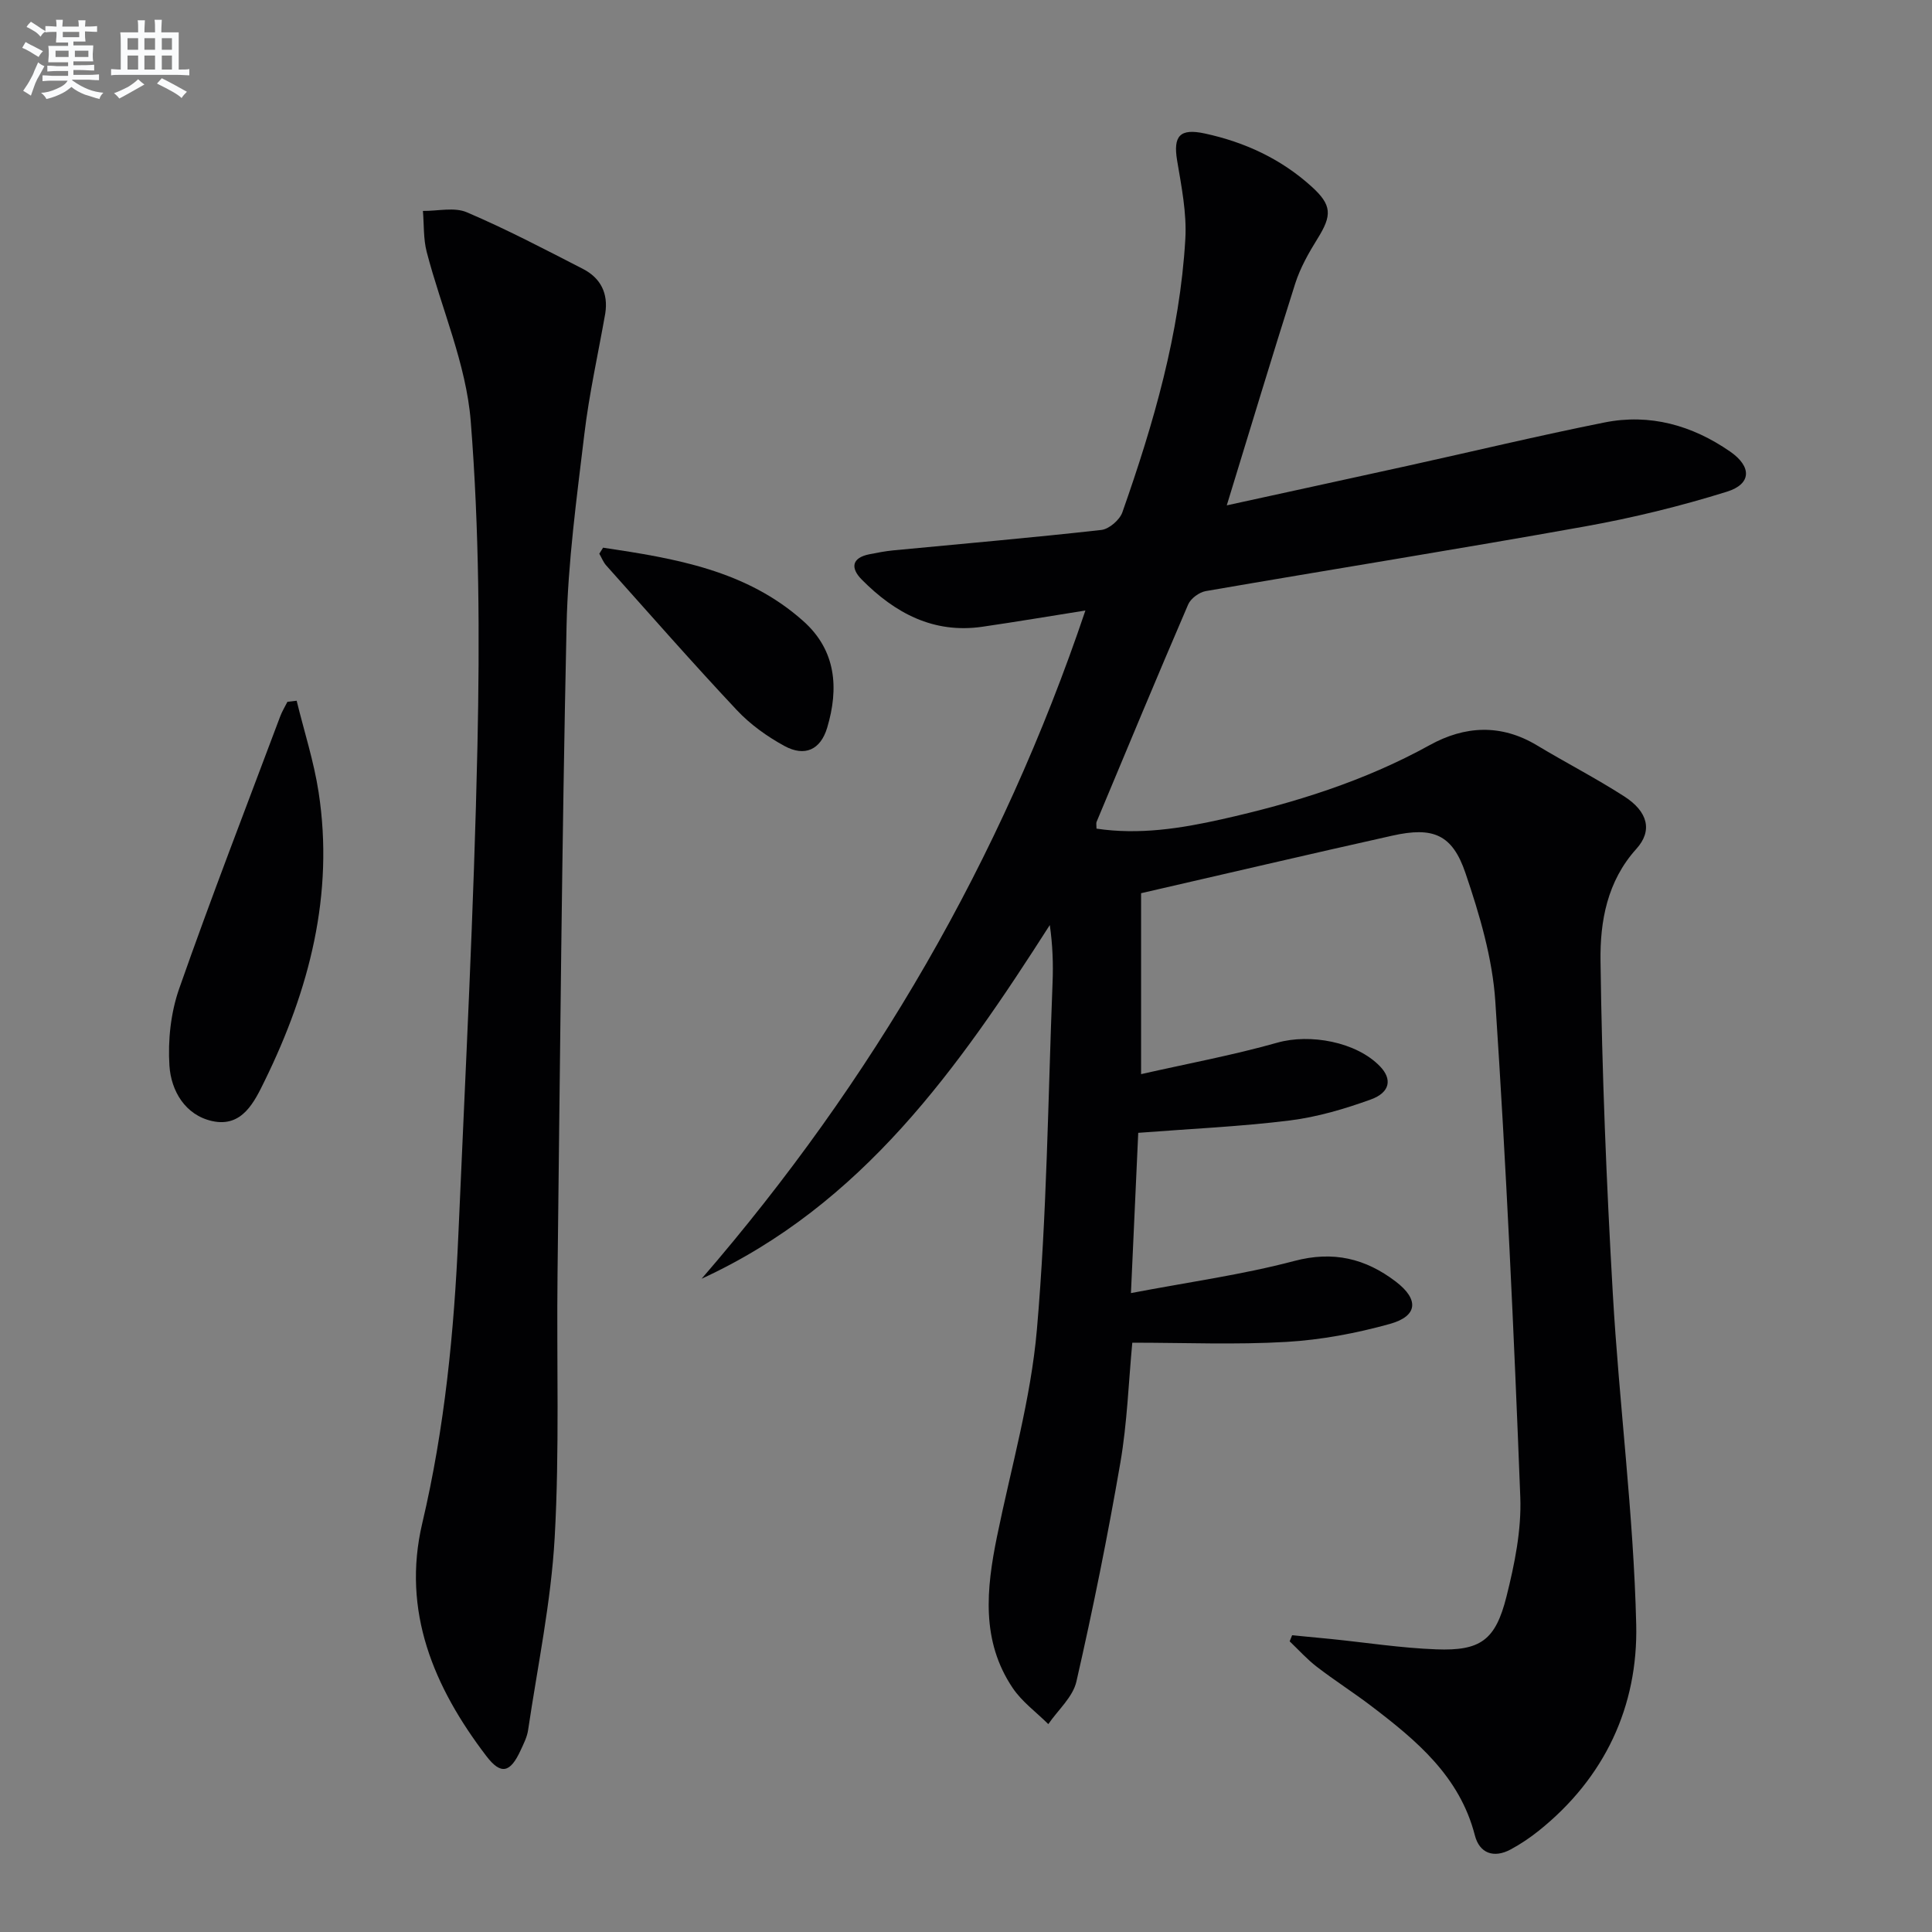 <svg enable-background="new 0 0 400 400" viewBox="0 0 400 400" xmlns="http://www.w3.org/2000/svg"><rect x="0" y="0" width="400" height="400" fill="#808080" stroke="none"/><g fill="#010103"><path d="m253.99 104.63c12.47-2.73 24.92-5.43 37.36-8.17 13.61-3 27.17-6.26 40.83-8.99 9.42-1.89 18.17.59 26.01 6.01 4.51 3.12 4.48 6.72-.65 8.32-9.61 3-19.46 5.41-29.38 7.19-26.13 4.69-52.36 8.87-78.52 13.39-1.36.24-3.1 1.52-3.64 2.76-6.44 14.96-12.69 30-18.97 45.03-.11.27-.01.64-.01 1.39 8.81 1.32 17.43-.03 25.94-1.94 14.95-3.35 29.5-7.87 43.02-15.34 7.3-4.04 14.79-4.44 22.24.04 5.98 3.6 12.21 6.8 18.07 10.57 4.88 3.14 5.91 7.08 2.51 10.85-6.08 6.73-7.54 15.04-7.43 23.21.3 22.94 1.22 45.88 2.54 68.79 1.31 22.88 4.31 45.7 4.85 68.58.4 16.94-6.51 31.78-20.18 42.72-1.81 1.45-3.76 2.76-5.8 3.86-3.52 1.9-6.48.8-7.43-2.93-3.14-12.19-12.05-19.6-21.38-26.71-3.7-2.82-7.65-5.33-11.34-8.17-2.03-1.56-3.76-3.5-5.62-5.27l.51-1.26c2.69.26 5.39.51 8.08.78 7.26.74 14.51 1.87 21.78 2.14 9.12.34 12.25-1.87 14.52-10.93 1.68-6.7 3.12-13.76 2.86-20.59-1.32-34.23-2.91-68.45-5.17-102.62-.59-8.97-3.26-17.97-6.17-26.55-2.73-8.07-6.72-9.66-15.14-7.78-17.32 3.86-34.6 7.92-52.03 11.92v37.46c9.67-2.19 19.06-3.93 28.22-6.52 6.71-1.9 16.33-.2 21.25 4.91 2.54 2.63 2.12 5.4-1.92 6.86-5.42 1.96-11.08 3.63-16.77 4.34-10.2 1.27-20.5 1.72-31.37 2.56-.48 10.54-.97 21.24-1.51 33.18 11.83-2.26 23-3.79 33.82-6.65 8.09-2.14 14.73-.51 21 4.26 4.85 3.69 4.6 7.15-1.2 8.77-6.97 1.94-14.25 3.31-21.47 3.73-10.45.61-20.96.16-31.87.16-.77 8.13-1.05 16.58-2.47 24.84-2.62 15.18-5.67 30.3-9.1 45.31-.73 3.22-3.82 5.9-5.82 8.82-2.49-2.48-5.46-4.63-7.38-7.49-6.57-9.77-5.45-20.5-3.25-31.31 2.91-14.28 7.02-28.47 8.27-42.91 2.07-23.83 2.3-47.82 3.24-71.75.16-3.93.02-7.88-.57-11.98-18.94 29.62-38.81 57.92-72.09 73.23 35.42-40.97 62.08-86.82 79.46-138.35-7.32 1.16-14.31 2.34-21.32 3.36-10.15 1.48-18.14-2.85-24.99-9.77-2.31-2.33-2.15-4.5 1.61-5.24 1.62-.32 3.26-.64 4.9-.8 14.37-1.38 28.76-2.62 43.1-4.23 1.61-.18 3.81-2.08 4.36-3.67 6.46-18.36 11.89-37.02 13.03-56.56.31-5.37-.8-10.88-1.7-16.26-.85-5.1.57-6.71 5.74-5.59 8.29 1.79 15.77 5.26 22.08 10.97 4.27 3.86 4.26 5.96 1.27 10.77-1.83 2.94-3.59 6.05-4.64 9.33-4.77 14.99-9.3 30.07-14.17 45.92z"/><path d="m125.31 64.92c-1.47 8.33-3.33 16.61-4.33 24.99-1.58 13.19-3.39 26.42-3.68 39.67-.97 44.77-1.34 89.54-1.87 134.32-.21 18.15.43 36.34-.59 54.45-.75 13.34-3.53 26.56-5.5 39.83-.21 1.45-.92 2.84-1.55 4.2-2.13 4.64-4.06 5.18-7.1 1.19-10.87-14.24-17.56-29.99-13.26-48.22 4.64-19.69 6.59-39.63 7.47-59.74 1.46-33.72 3.22-67.44 3.95-101.18.48-22.4.38-44.92-1.39-67.23-.94-11.85-6.08-23.35-9.12-35.06-.7-2.71-.54-5.64-.78-8.47 3.05.04 6.5-.83 9.09.28 8.2 3.5 16.13 7.66 24.07 11.74 3.63 1.88 5.25 5.04 4.59 9.23z"/><path d="m61.42 145.08c1.54 6.32 3.57 12.56 4.55 18.97 3.23 21.12-1.93 40.84-11.14 59.66-2.13 4.35-4.64 9.77-10.88 8.4-5.6-1.23-8.53-6.25-8.87-11.46-.34-5.27.27-10.97 2.01-15.94 6.63-18.91 13.88-37.61 20.92-56.38.39-1.05.99-2.02 1.5-3.03.64-.08 1.27-.15 1.91-.22z"/><path d="m124.86 113.39c14.85 2.22 29.69 4.65 41.53 15.27 6.72 6.03 7.31 13.84 4.87 22-1.37 4.57-4.63 6.09-8.86 3.78-3.58-1.95-7.08-4.46-9.86-7.43-9.2-9.8-18.06-19.91-27.03-29.94-.61-.69-.96-1.62-1.43-2.43.26-.41.52-.83.78-1.25z"/></g><path d="m6.8 9.5c.6.3 1.3.7 2.1 1.1-.4.4-.7.8-.9 1.2-.7-.4-1.3-.8-1.8-1.1s-1.1-.6-1.6-.8c.2-.4.5-.8.7-1.2.4.2.8.5 1.5.8zm.9 6.9c-.3.6-.5 1.1-.7 1.7s-.4 1.1-.6 1.7c-.6-.4-1.1-.7-1.6-1 .7-1 1.2-1.8 1.5-2.4.3-.5.6-1.1.8-1.7.3-.6.5-1.2.8-1.8.3.3.8.6 1.3.8-.7 1.3-1.2 2.2-1.5 2.7zm.1-11c.4.3 1 .7 1.7 1.1-.5.2-.8.6-1.1 1.1-.5-.6-1-1-1.4-1.2s-.9-.6-1.5-.8c.2-.4.5-.7.9-1.1.5.3.9.6 1.4.9zm10.5 13.1c1 .4 2 .6 3.1.7-.4.4-.7.8-.8 1.3-.9-.2-1.9-.6-3-.9-1-.4-2-.9-2.8-1.6-.5.4-1.1.9-1.9 1.3s-1.9.9-3.3 1.2c-.1-.3-.5-.8-1.1-1.3 1 0 2.1-.3 3.2-.8 1.2-.5 1.9-1 2.3-1.7h-3.2c-.4 0-1 0-2 .1v-1.2c1 0 1.7.1 2 .1h3.3v-1h-2.3c-.2 0-.9 0-2 .1v-1.2c1.2 0 1.9.1 2 .1h2.3v-.8h-4.1c0-.7.1-1.2.1-1.6 0-.5 0-1.1-.1-1.8h4.1v-.7h-2.5c0-.6.1-1.1.1-1.6v-.6h-.5c-.4 0-1 0-1.8.1v-1.3c1.2 0 1.9.1 2.1.1h.2c0-.3 0-.8-.1-1.4h1.4c0 .6-.1 1-.1 1.4h3.4c0-.4 0-.8-.1-1.3h1.5c0 .4-.1.9-.1 1.3.7 0 1.5 0 2.5-.1v1.2c-1 0-1.8-.1-2.5-.1v.6c0 .3 0 .8.1 1.5h-2.5v.8h4.1c0 .8-.1 1.3-.1 1.8s0 1 .1 1.5h-4.1v.8h1.4c.8 0 1.8 0 2.9-.1v1.2c-1 0-1.9-.1-2.8-.1h-1.5v1h3.2c.3 0 1 0 2.1-.1v1.2c-1.1 0-1.8-.1-2.1-.1h-3.4l-.1.1c1.4 1 2.4 1.5 3.4 1.9zm-4.1-6.7v-1.3h-2.7v1.3zm2.2-4.1v-1.1h-3.4v1.1zm1.9 4.1v-1.3h-2.8v1.3z" fill="#fafbfc"/><path d="m37 6.7v2.3 5.4c1 0 1.8 0 2.2-.1v1.3c-.6 0-1.5-.1-2.5-.1h-11.9c-.7 0-1.3 0-1.8.1v-1.3c.5 0 1.1.1 2 .1v-5.2c0-1 0-1.8-.1-2.5h3.7c0-1.3 0-2.1-.1-2.5h1.5c0 .4-.1 1.3-.1 2.5h2.2c0-1.2 0-2.1-.1-2.6h1.5c0 .4-.1 1.3-.1 2.6zm-12.3 13.7c-.3-.4-.7-.8-1.1-1.1 1.1-.4 2.1-.9 2.9-1.3.8-.5 1.5-1 2.1-1.6.4.4.9.8 1.3 1.1-2.5 1.4-4.2 2.4-5.2 2.9zm3.9-10.1v-2.4h-2.2v2.4zm0 4.1v-2.9h-2.2v2.9zm3.5-4.1v-2.4h-2.2v2.4zm0 4.1v-2.9h-2.2v2.9zm.4 2.9 1-1.1c.6.3 1.4.7 2.5 1.3s2 1.1 2.7 1.5c-.4.4-.8.8-1.1 1.3-.8-.8-2.5-1.7-5.1-3zm3.1-7v-2.4h-2.1v2.4zm0 4.1v-2.9h-2.1v2.9z" fill="#fafbfc"/></svg>
